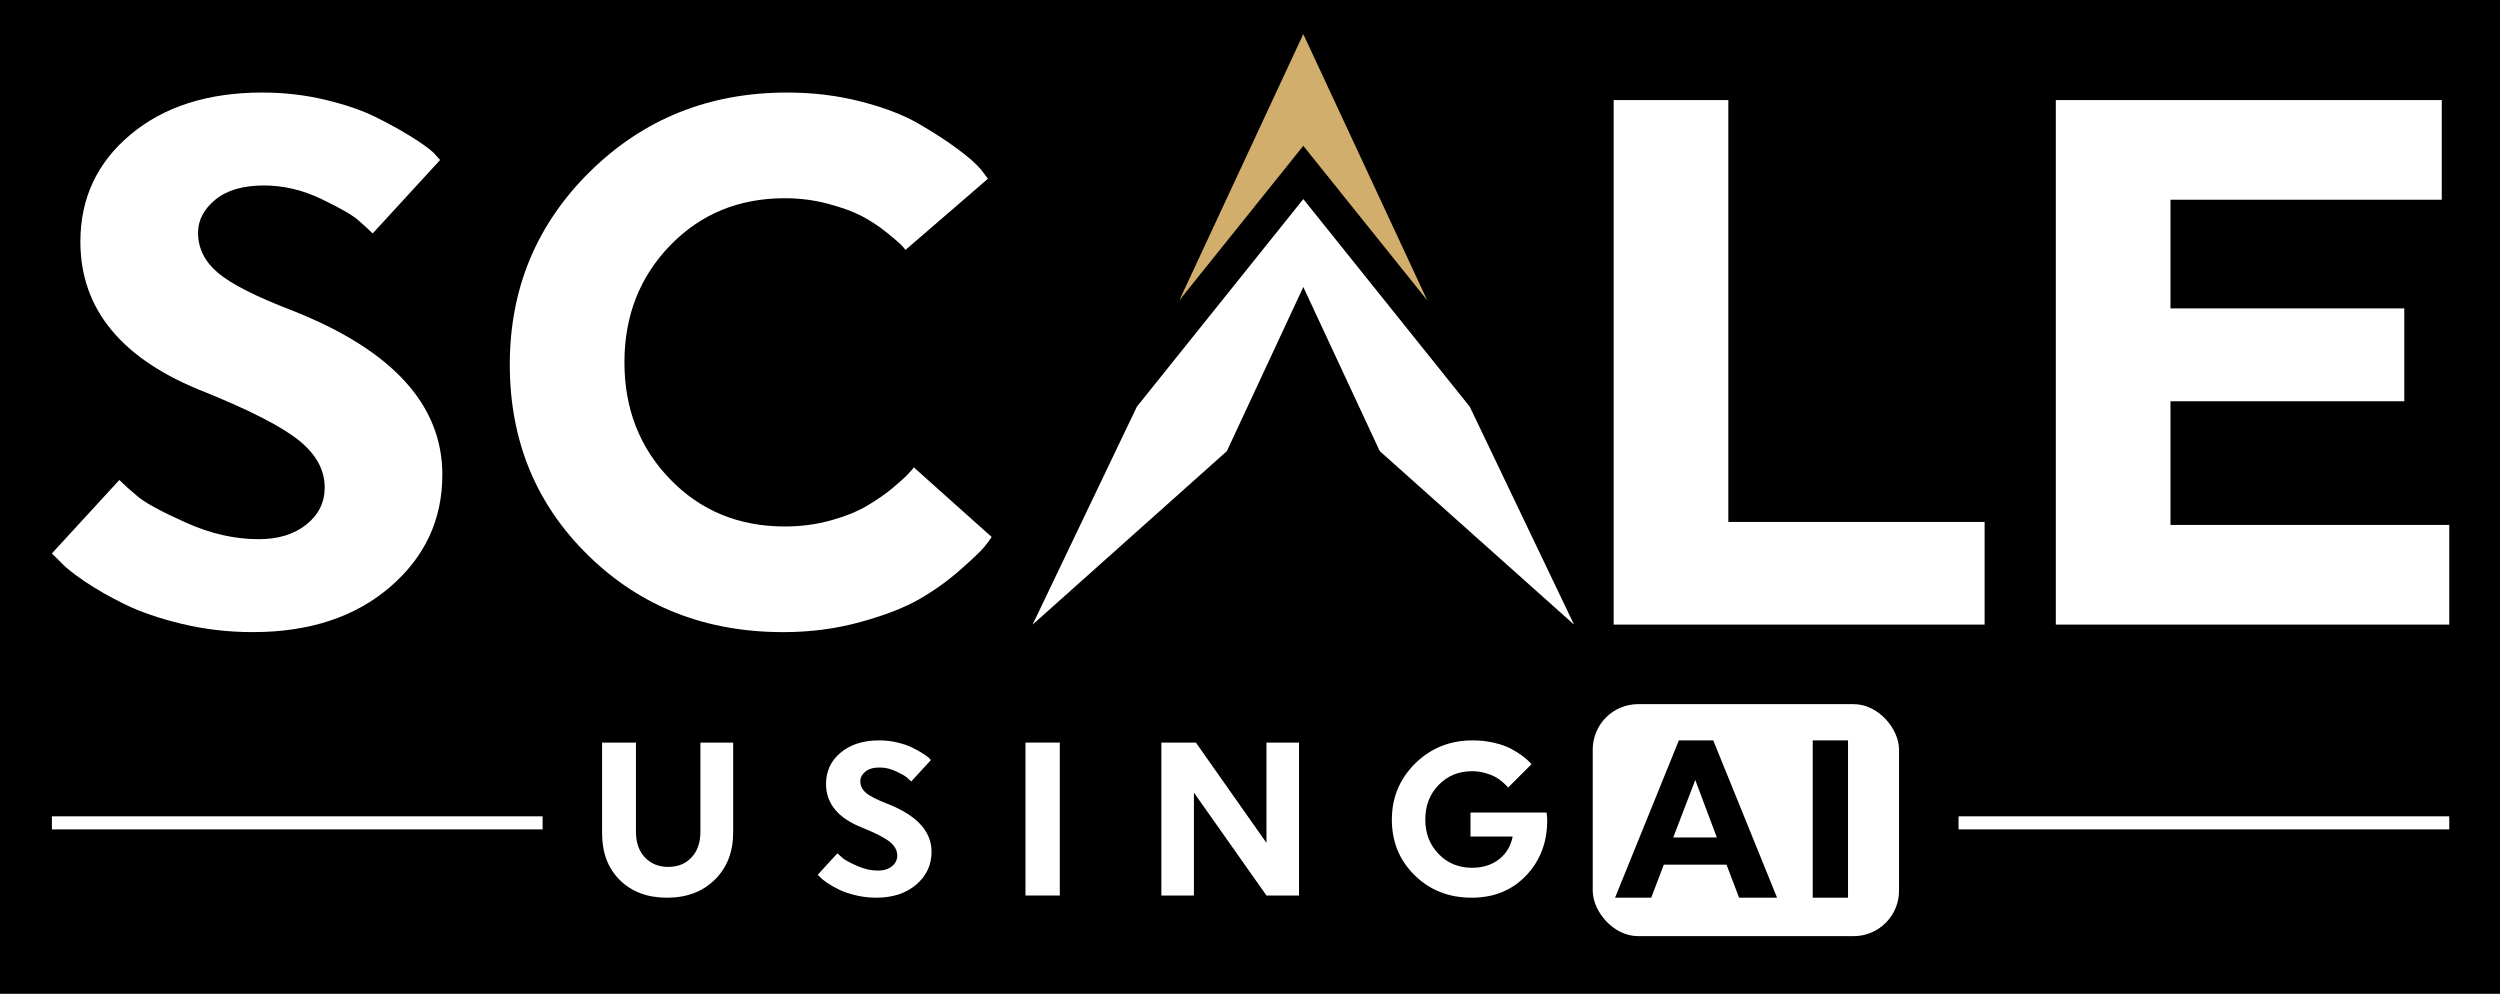 <?xml version="1.0" encoding="UTF-8"?>
<svg id="uuid-6ced033f-fa40-4aa6-a776-353a7a02650d" data-name="Layer 2" xmlns="http://www.w3.org/2000/svg" viewBox="0 0 269.542 107.149">
  <g id="uuid-0318a45b-05f4-4a30-84b1-afc7af218bcd" data-name="black Back.">
    <rect width="269.542" height="107.149"/>
    <rect x="171.723" y="75.918" width="33.025" height="25.013" rx="4.895" ry="4.895" style="fill: #fff;"/>
    <path d="M71.911,96.787c-2.104,0-3.796-.632-5.076-1.896-1.28-1.264-1.92-2.948-1.92-5.052v-9.775h3.651v9.634c0,1.146.322,2.061.966,2.744.644.683,1.484,1.025,2.52,1.025s1.873-.342,2.509-1.025c.636-.683.954-1.598.954-2.744v-9.634h3.534v9.657c0,2.12-.66,3.828-1.979,5.124-1.319,1.295-3.039,1.943-5.158,1.943Z" style="fill: #fff;"/>
    <path d="M92.757,84.232c0,.487.208.907.624,1.26s1.197.75,2.344,1.189c3.141,1.241,4.711,2.961,4.711,5.158,0,1.414-.55,2.591-1.649,3.534-1.1.942-2.536,1.413-4.311,1.413-.77,0-1.512-.087-2.226-.26-.715-.172-1.311-.376-1.79-.612-.479-.236-.899-.475-1.26-.718s-.62-.451-.777-.624l-.259-.259,2.12-2.309c.141.141.334.314.577.518.243.204.75.479,1.519.824.769.346,1.531.518,2.285.518.613,0,1.111-.153,1.496-.459.385-.306.577-.695.577-1.166,0-.549-.267-1.04-.801-1.472-.534-.432-1.516-.938-2.944-1.519-2.622-1.02-3.934-2.599-3.934-4.734,0-1.366.526-2.489,1.578-3.369,1.052-.879,2.434-1.319,4.146-1.319.675,0,1.327.075,1.955.224.628.15,1.15.327,1.566.53.416.205.789.409,1.119.613s.573.376.73.518l.212.236-2.12,2.309c-.11-.11-.259-.247-.447-.412-.189-.165-.577-.389-1.166-.671-.589-.283-1.19-.424-1.802-.424-.66,0-1.17.149-1.531.447-.362.298-.542.645-.542,1.037Z" style="fill: #fff;"/>
    <path d="M110.564,80.063h3.699v16.488h-3.699v-16.488Z" style="fill: #fff;"/>
    <path d="M128.725,85.457v11.094h-3.51v-16.488h3.722l7.609,10.812v-10.812h3.509v16.488h-3.509l-7.821-11.094Z" style="fill: #fff;"/>
    <path d="M158.664,96.787c-2.45,0-4.496-.805-6.136-2.415-1.641-1.609-2.462-3.608-2.462-5.995s.84-4.409,2.52-6.066c1.681-1.656,3.746-2.485,6.195-2.485.816,0,1.59.087,2.32.259.73.173,1.331.385,1.802.636.471.252.879.507,1.225.766.345.259.596.475.754.648l.236.26-2.521,2.52c-.032-.047-.082-.11-.153-.188s-.224-.22-.459-.424-.495-.385-.777-.542c-.283-.157-.648-.298-1.095-.424-.448-.125-.915-.188-1.402-.188-1.445,0-2.646.495-3.604,1.484-.958.989-1.437,2.23-1.437,3.722s.479,2.732,1.437,3.721c.958.989,2.159,1.484,3.604,1.484,1.146,0,2.112-.302,2.897-.906.785-.605,1.28-1.425,1.484-2.462h-4.546v-2.591h8.198c.047.314.071.621.071.919-.016,2.356-.782,4.323-2.297,5.901-1.516,1.578-3.467,2.367-5.854,2.367Z" style="fill: #fff;"/>
    <path d="M174.129,96.787l6.881-16.96h3.707l6.881,16.96h-4.095l-1.357-3.562h-6.76l-1.357,3.562h-3.901ZM180.404,90.294h4.7l-2.326-6.202-2.374,6.202Z"/>
    <path d="M195.444,79.827h3.804v16.96h-3.804v-16.96Z"/>
    <path d="M21.351,25.088c0,1.67.713,3.11,2.141,4.322,1.427,1.212,4.107,2.573,8.04,4.08,10.773,4.256,16.16,10.154,16.16,17.695,0,4.848-1.886,8.887-5.656,12.119-3.771,3.231-8.7,4.848-14.786,4.848-2.64,0-5.185-.298-7.635-.889-2.452-.592-4.498-1.293-6.141-2.101-1.644-.807-3.084-1.628-4.323-2.464-1.24-.834-2.129-1.548-2.666-2.141l-.889-.889,7.272-7.917c.485.485,1.144,1.078,1.98,1.778.834.701,2.572,1.643,5.211,2.827,2.639,1.186,5.252,1.778,7.838,1.778,2.101,0,3.81-.525,5.131-1.576,1.319-1.05,1.98-2.383,1.98-3.999,0-1.885-.917-3.568-2.747-5.05-1.832-1.481-5.199-3.218-10.1-5.211-8.997-3.501-13.494-8.915-13.494-16.241,0-4.687,1.804-8.537,5.413-11.554,3.608-3.017,8.349-4.525,14.221-4.525,2.315,0,4.551.257,6.707.768,2.154.512,3.945,1.118,5.373,1.818,1.427.701,2.707,1.401,3.838,2.101,1.131.701,1.965,1.293,2.505,1.777l.727.808-7.272,7.919c-.378-.376-.888-.848-1.535-1.414-.646-.565-1.979-1.333-3.999-2.303s-4.08-1.455-6.181-1.455c-2.263,0-4.014.513-5.252,1.535-1.24,1.024-1.858,2.21-1.858,3.556Z" style="fill: #fff;"/>
    <path d="M84.455,68.154c-8.403,0-15.42-2.761-21.048-8.283-5.629-5.52-8.443-12.374-8.443-20.563s2.881-15.122,8.645-20.806c5.763-5.682,12.847-8.524,21.251-8.524,2.8,0,5.454.323,7.959.969,2.505.647,4.551,1.428,6.141,2.344,1.588.916,2.989,1.818,4.201,2.707s2.087,1.656,2.626,2.303l.727.97-8.888,7.676c-.109-.162-.283-.364-.525-.606-.243-.242-.768-.687-1.576-1.333s-1.67-1.212-2.586-1.697c-.917-.485-2.128-.929-3.636-1.333-1.509-.404-3.07-.606-4.687-.606-4.956,0-9.077,1.697-12.363,5.091-3.286,3.394-4.929,7.595-4.929,12.605s1.643,9.211,4.929,12.605c3.285,3.394,7.406,5.09,12.363,5.09,1.723,0,3.366-.214,4.929-.646,1.562-.431,2.868-.956,3.919-1.576,1.05-.619,1.966-1.253,2.747-1.899.78-.646,1.36-1.172,1.737-1.576.376-.404.566-.632.566-.687l8.403,7.514c-.162.27-.431.633-.808,1.09-.378.459-1.24,1.28-2.586,2.464-1.347,1.186-2.815,2.236-4.403,3.151-1.59.916-3.704,1.737-6.343,2.464-2.64.727-5.413,1.092-8.322,1.092Z" style="fill: #fff;"/>
    <path d="M173.979,67.346V10.786h12.363v45.49h27.633v11.069h-39.997Z" style="fill: #fff;"/>
    <path d="M221.651,67.346V10.786h41.612v10.746h-29.249v11.716h25.209v10.019h-25.209v13.332h30.057v10.746h-42.42Z" style="fill: #fff;"/>
    <path d="M158.466,43.85l-17.947-22.386-17.947,22.386-11.241,23.493,20.947-18.706,8.241-17.694,8.241,17.694,20.947,18.706-11.241-23.493Z" style="fill: #fff;"/>
    <polygon points="153.882 32.383 140.517 15.722 127.152 32.383 140.517 3.674 153.882 32.383" style="fill: #d1ae6c;"/>
    <g>
      <rect x="5.595" y="88.014" width="52.905" height="1.409" style="fill: #fff;"/>
      <rect x="211.166" y="88.014" width="52.905" height="1.409" style="fill: #fff;"/>
    </g>
  </g>
</svg>